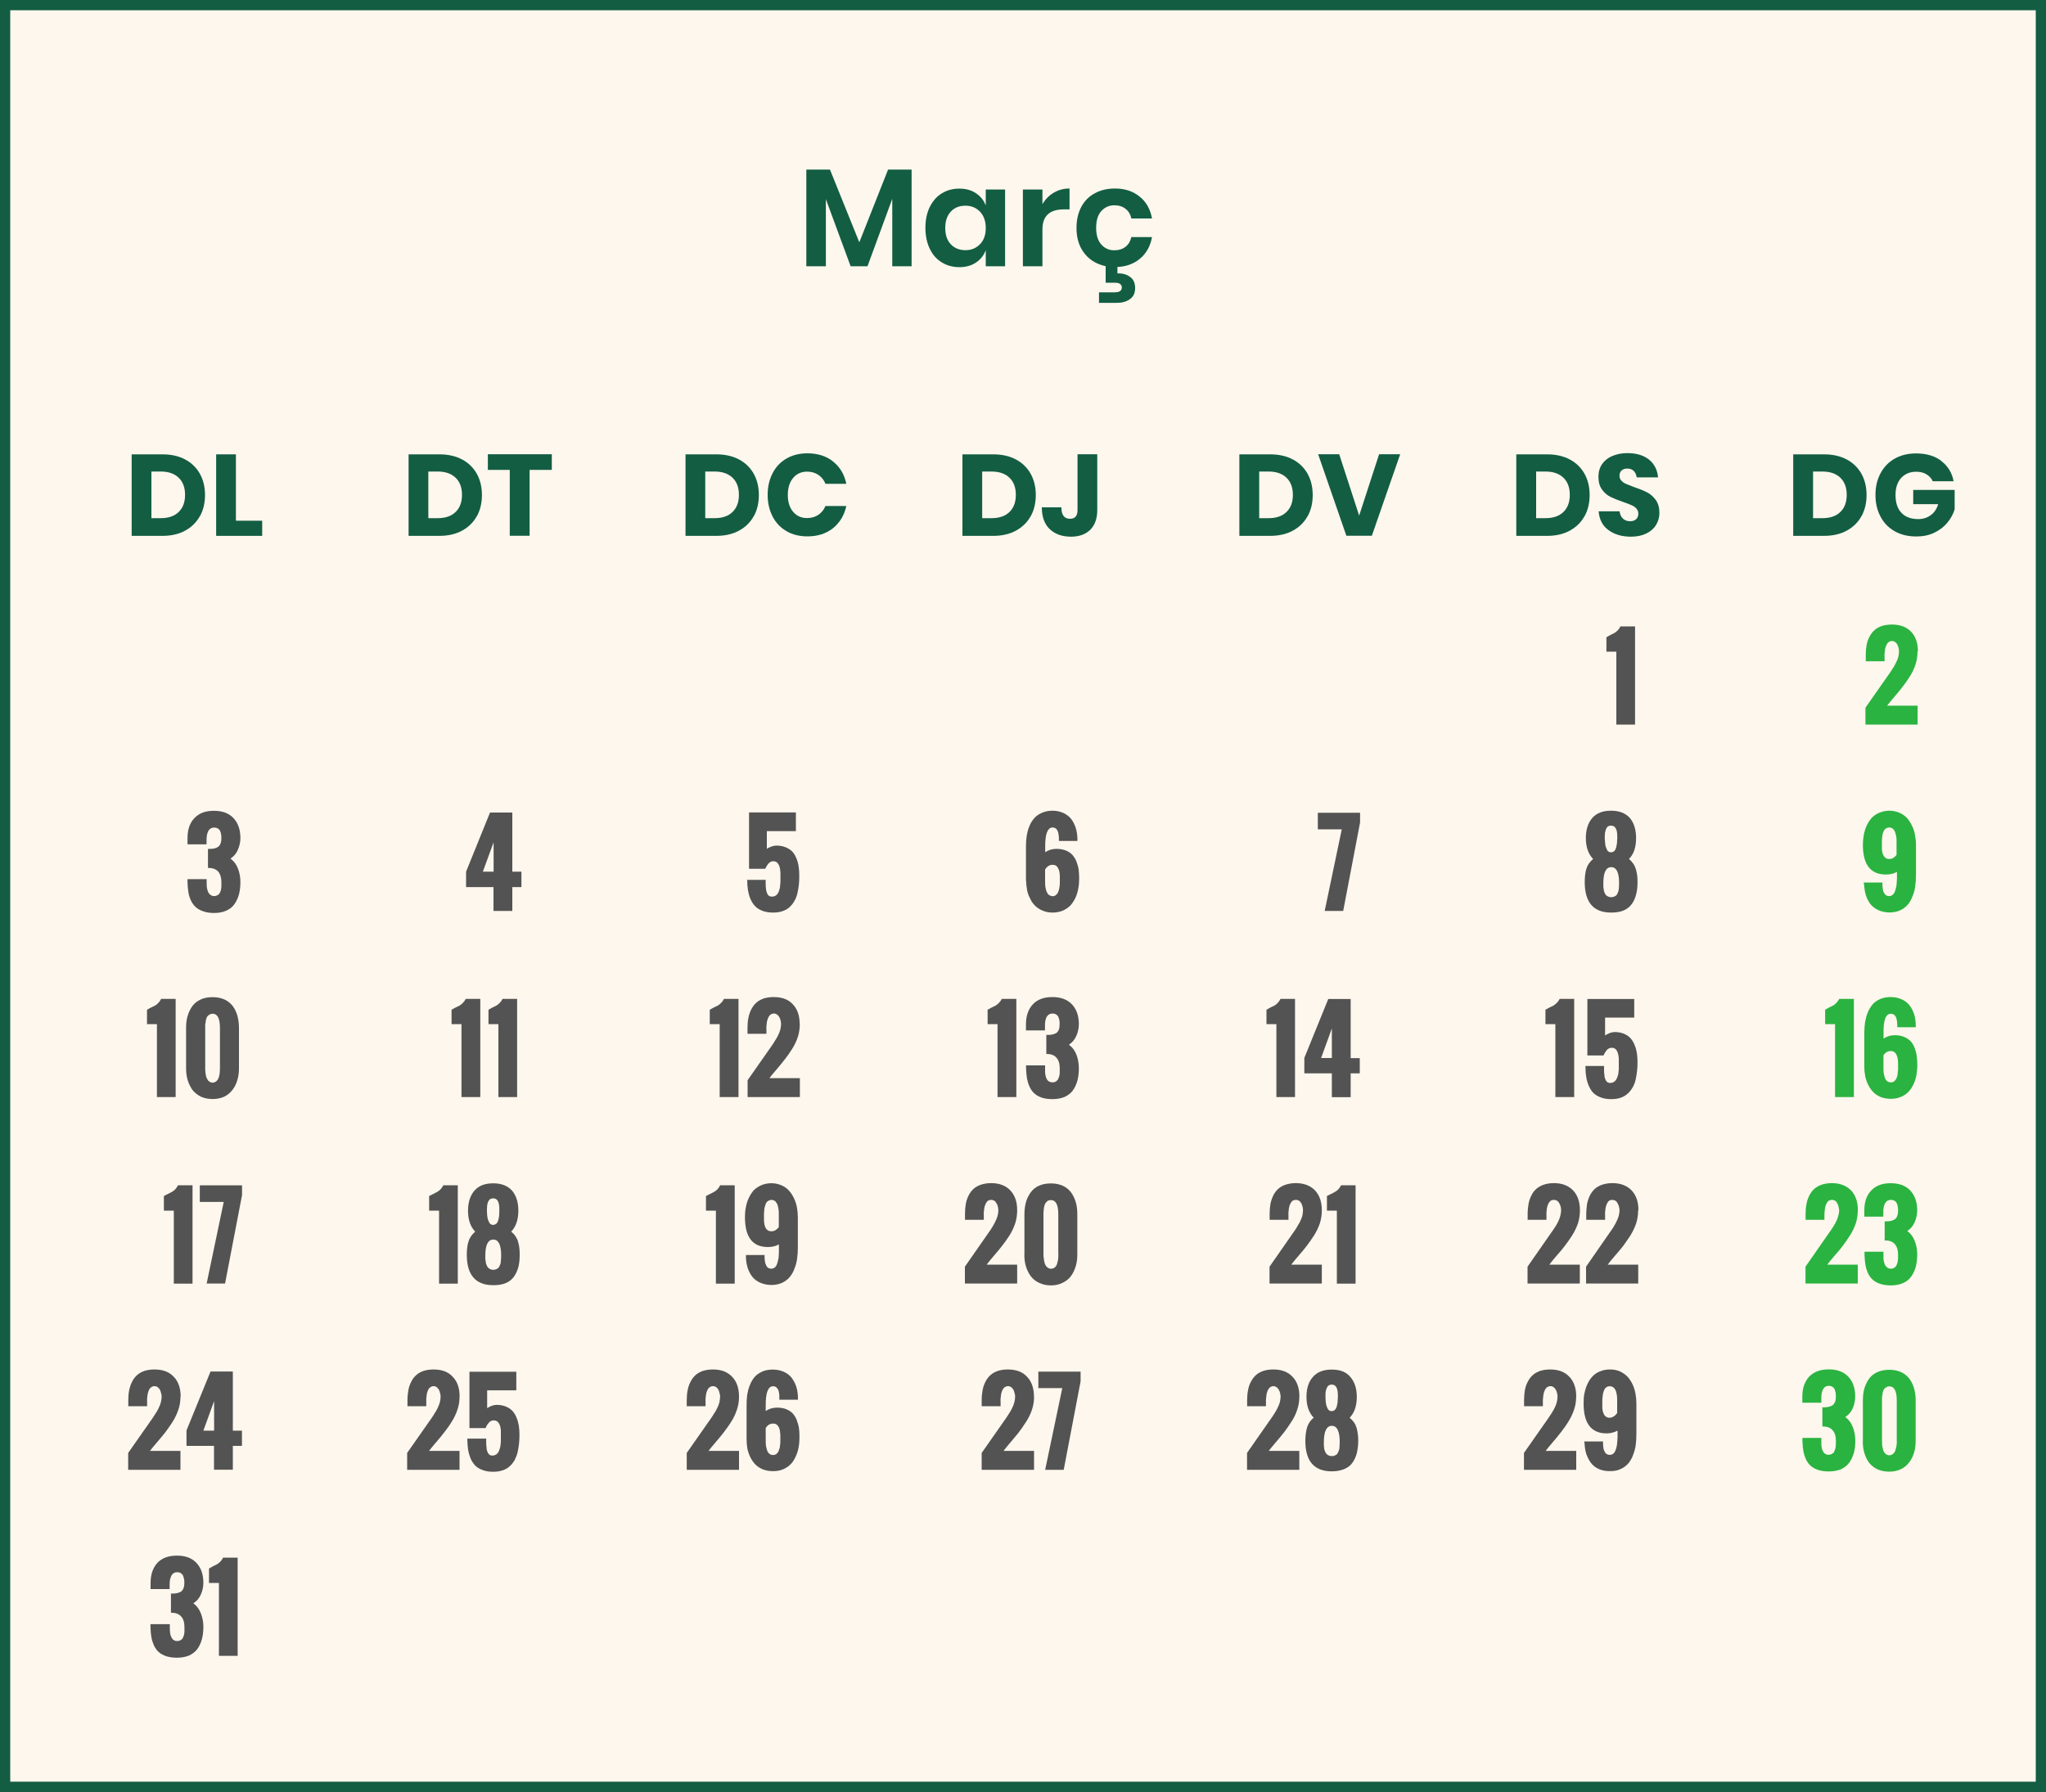<?xml version="1.0" encoding="UTF-8"?> <svg xmlns="http://www.w3.org/2000/svg" id="Capa_1" data-name="Capa 1" viewBox="0 0 200 175.19"><rect x="0" y="0" width="200" height="175.19" fill="#333333" stroke="none"/><defs><style> .cls-1 { fill: #2ab340; } .cls-1, .cls-2, .cls-3, .cls-4 { stroke-width: 0px; } .cls-2 { fill: #fef7ed; } .cls-3 { fill: #135d43; } .cls-4 { fill: #535353; } </style></defs><g><rect class="cls-2" x=".5" y=".5" width="199" height="174.18"></rect><path class="cls-3" d="M199,1v173.19H1V1h198M200,0H0v175.19h200V0h0Z"></path></g><g><path class="cls-4" d="M158,70.84v-7.13h-.97v-1.41c.09-.06.24-.12.39-.22.17-.08.3-.14.39-.19.09-.05.19-.14.31-.25.12-.11.21-.25.28-.4h1.43v9.6h-1.83Z"></path><path class="cls-1" d="M187.44,63.69c0,.43-.06.85-.19,1.26-.14.42-.32.82-.57,1.2-.24.39-.48.71-.71,1.01-.22.29-.49.62-.81.99-.32.37-.55.65-.69.84h2.98v1.85h-5.1v-1.65l2.34-3.34c.14-.2.25-.37.33-.51.1-.12.19-.3.29-.5.1-.19.19-.39.24-.57.05-.2.08-.39.08-.57,0-.11-.01-.22-.04-.33-.03-.12-.06-.23-.11-.34-.06-.09-.13-.19-.22-.25-.1-.08-.2-.11-.33-.11-.1,0-.18.03-.27.08-.08.05-.14.11-.19.19-.05.08-.1.17-.13.28-.04.09-.06.2-.08.33-.01.11-.02.23-.04.34,0,.12-.02.23,0,.34v.42h-1.84v-.61c0-.36.03-.67.08-.96.05-.3.15-.57.28-.82.13-.25.29-.47.48-.64.2-.19.44-.31.73-.42.29-.09.62-.14.98-.14.81,0,1.43.23,1.89.71.45.47.66,1.12.66,1.93Z"></path><path class="cls-4" d="M18.34,85.95h1.86v.37c0,.06,0,.16.01.28,0,.12.02.23.04.3.01.08.04.17.08.26.04.11.08.19.14.23.05.06.11.11.19.16.08.03.17.06.27.06s.19-.02.27-.06c.08-.03.14-.08.19-.12.05-.05.09-.11.13-.2.04-.09.06-.17.08-.23.01-.06.02-.16.04-.28,0-.11,0-.19,0-.25v-.23c0-.45-.11-.79-.32-1.04-.22-.23-.56-.36-.99-.34v-1.86c.21,0,.39-.02.54-.03.16-.03.29-.08.41-.15.13-.08.21-.19.27-.33.06-.16.09-.33.09-.54,0-.16,0-.28-.03-.39-.01-.11-.05-.22-.09-.31-.05-.11-.13-.2-.23-.25-.09-.06-.22-.09-.37-.09-.1,0-.19.02-.27.06-.08.03-.14.09-.19.14-.06.06-.1.14-.14.23-.04.09-.06.19-.08.26-.02.08-.03.17-.04.3-.01.12-.01.22-.01.28v.37h-1.86v-.61c0-.84.22-1.49.68-1.96.45-.48,1.07-.71,1.9-.71s1.45.23,1.91.71c.45.48.68,1.13.68,1.96,0,.39-.09.78-.25,1.15-.16.37-.41.65-.72.85.33.25.58.57.73.98.16.4.24.84.24,1.32,0,.44-.05.84-.14,1.2-.1.36-.24.67-.44.95-.19.28-.47.5-.8.64-.34.16-.74.23-1.2.23-.39,0-.74-.05-1.04-.16-.29-.09-.54-.23-.73-.4-.2-.17-.35-.39-.48-.64-.12-.26-.21-.53-.25-.81-.05-.3-.08-.61-.09-.96v-.33Z"></path><path class="cls-4" d="M45.56,86.73v-1.51l2.34-5.78h2.18v5.78h.89v1.51h-.89v2.33h-1.84v-2.33h-2.68ZM47.2,85.22h1.05v-2.87l-1.05,2.87Z"></path><path class="cls-4" d="M73,86.02h1.85c-.01.17-.01.31,0,.43,0,.12,0,.25.02.39.01.14.03.25.06.34.02.09.06.17.11.26.04.08.1.12.17.17.07.03.15.05.24.05.12,0,.23-.02.31-.06.09-.05.17-.11.23-.19.06-.08.11-.17.15-.28.04-.11.07-.22.1-.34.01-.11.02-.23.03-.36.02-.12.03-.25.02-.36v-.47c0-.11,0-.2,0-.28,0-.08-.01-.17-.03-.3-.01-.12-.04-.22-.07-.31-.03-.09-.06-.17-.12-.25-.06-.09-.12-.15-.2-.2-.08-.03-.18-.06-.29-.06-.17,0-.33.08-.46.23s-.24.33-.32.51h-1.58v-5.51h4.58v1.83h-2.84v1.72c.34-.2.65-.31.94-.31.34,0,.64.06.91.17.26.11.48.25.65.43.16.17.29.4.39.65.11.26.18.53.22.81.04.26.06.56.06.89s-.01.61-.04.89c-.03.26-.08.54-.14.82-.07.3-.17.54-.3.76-.12.22-.28.42-.46.59-.18.17-.42.31-.69.4-.26.09-.58.14-.93.14-.4,0-.75-.06-1.04-.17-.3-.12-.54-.26-.73-.47-.18-.19-.33-.42-.45-.71-.12-.28-.19-.57-.24-.87-.05-.31-.07-.64-.07-1.01Z"></path><path class="cls-4" d="M100.29,86.12v-3.4c0-.34.02-.67.07-.98.05-.31.12-.62.25-.93.12-.31.27-.57.47-.79.18-.23.43-.4.74-.54.31-.14.66-.22,1.06-.22s.74.08,1.06.22c.31.14.57.34.77.59.19.25.34.54.45.89.1.33.16.7.16,1.09v.17h-1.81c0-.12,0-.25,0-.34-.01-.09-.02-.2-.04-.34-.02-.12-.05-.23-.1-.33-.04-.08-.09-.16-.18-.22-.08-.06-.18-.09-.29-.09-.5,0-.74.64-.73,1.88v.54c.33-.22.69-.33,1.11-.33.34,0,.64.06.91.16.26.11.47.25.63.42.16.19.3.39.4.65.09.25.18.51.22.79.03.26.05.57.05.9s-.03.67-.09.98c-.05.31-.15.61-.28.9-.14.28-.3.53-.49.74-.2.2-.45.37-.74.5-.29.12-.63.19-.99.19s-.68-.06-.98-.19c-.29-.11-.53-.28-.74-.48-.19-.19-.36-.42-.48-.7-.15-.26-.24-.54-.3-.82-.05-.3-.09-.59-.09-.9ZM102.16,84.99v1.24c0,.11,0,.22.01.33.01.11.03.22.06.36.02.12.07.25.12.34.04.09.11.19.21.25.09.06.2.11.32.11.07,0,.14-.02.2-.03.06-.02.11-.06.16-.11.05-.05.09-.08.12-.12.04-.05.07-.11.09-.19.03-.08.05-.14.07-.2.01-.05.03-.12.04-.22.01-.09.02-.17.03-.22,0-.03.01-.11.01-.22v-.65c-.01-.06-.01-.17-.02-.29-.02-.12-.04-.23-.07-.31-.03-.09-.07-.17-.13-.26-.04-.08-.11-.14-.19-.19-.09-.03-.19-.06-.31-.06-.29,0-.53.16-.72.45Z"></path><path class="cls-4" d="M129.49,89.06l1.67-7.98h-2.34v-1.62h4.13v.95l-1.65,8.65h-1.81Z"></path><path class="cls-4" d="M155.73,83.98c-.47-.48-.71-1.16-.71-2.05,0-.82.21-1.48.63-1.96.42-.48,1.03-.71,1.84-.71s1.42.25,1.83.71c.4.48.61,1.13.61,1.96,0,.89-.22,1.58-.7,2.05.18.14.31.3.43.47.12.17.2.36.26.56.05.2.09.39.12.59.02.19.03.4.03.64,0,.47-.04.87-.14,1.21-.09.36-.22.67-.43.95-.2.26-.46.48-.8.62-.34.14-.74.2-1.21.2-1.72,0-2.58-.99-2.58-2.98,0-.5.05-.95.16-1.3.11-.37.33-.68.65-.95ZM157.21,87.66c.09.03.18.06.29.06s.2-.03.28-.06c.09-.03.16-.08.21-.12.05-.05.09-.11.13-.2.04-.09.07-.17.09-.23.01-.06.03-.16.04-.26,0-.11.01-.2.01-.25.01-.06.01-.14.01-.25,0-1.06-.26-1.57-.77-1.57s-.77.51-.77,1.57v.25c0,.06,0,.14.02.25.01.11.03.2.04.26.03.08.05.16.09.23.04.09.08.16.14.2.05.05.12.09.2.12ZM157.49,83.33c.08,0,.16-.03.22-.06.07-.05.12-.09.16-.16.05-.06.09-.14.11-.25.03-.11.05-.2.06-.28.02-.08.03-.17.03-.3,0-.12.02-.22.02-.28v-.25c0-.68-.2-1.03-.6-1.03-.13,0-.24.03-.33.09-.08.08-.15.17-.18.28-.04.12-.07.23-.09.33-.01.11-.02.22-.02.33v.3c.01.08.02.19.03.33.01.14.03.26.05.36.04.09.06.19.11.28.04.11.1.19.16.23.07.05.16.08.26.08Z"></path><path class="cls-1" d="M182.19,86.45v-.17h1.82v.28c0,.08.01.17.03.29,0,.11.03.2.05.28.04.08.07.17.13.25.05.08.1.12.18.17.08.03.17.06.28.06s.19-.03.28-.09c.08-.05.15-.12.19-.2.05-.08.1-.19.13-.31.04-.14.07-.26.09-.36.02-.11.03-.25.04-.4.01-.16.02-.28.02-.36v-.65c-.33.19-.68.26-1.08.26-1.5,0-2.25-.96-2.25-2.92,0-.33.03-.65.09-.96.06-.31.15-.62.28-.9.14-.3.3-.54.49-.76.2-.2.44-.37.74-.5.3-.12.63-.2,1-.2s.67.08.97.2c.29.12.53.3.74.51.19.22.35.47.49.76.14.28.24.57.29.89.06.31.1.64.1.96v3c0,.36-.03.72-.07,1.04-.04.33-.12.65-.25.96-.12.33-.27.61-.46.84-.19.23-.44.42-.74.57-.31.14-.67.22-1.06.22s-.77-.08-1.08-.22c-.32-.14-.57-.33-.77-.57-.2-.25-.35-.54-.46-.87-.11-.34-.16-.7-.18-1.1ZM185.39,83.55v-1.27c0-.14,0-.28-.02-.42-.02-.14-.05-.28-.1-.43-.04-.16-.12-.28-.22-.39-.11-.09-.23-.14-.38-.14-.1,0-.19.03-.28.08-.08.03-.14.09-.18.15-.05.06-.09.14-.13.25-.04.11-.06.2-.07.28-.01.09-.03.19-.04.33,0,.12-.01.22-.01.28v.5s0,.14,0,.26c.01.12.02.22.04.28.01.08.04.16.08.25.04.09.08.17.14.23.05.05.1.09.18.14.08.03.17.05.28.05.14,0,.28-.03.4-.11.13-.09.24-.19.32-.31Z"></path><g><path class="cls-4" d="M15.34,107.26v-7.13h-.97v-1.41c.09-.06.23-.12.4-.22.17-.08.3-.14.39-.19.1-.05.2-.14.31-.25.11-.11.21-.25.28-.4h1.42v9.6h-1.84Z"></path><path class="cls-4" d="M18.19,104.45v-3.96c0-.42.04-.81.15-1.16.1-.36.26-.68.46-.96.2-.28.48-.5.81-.65.33-.16.73-.23,1.18-.23s.83.08,1.16.23c.34.16.61.39.81.65.2.28.36.61.45.96.1.36.15.75.15,1.16v3.96c0,.4-.05.79-.16,1.15-.1.36-.26.67-.47.95-.21.28-.48.5-.81.67-.34.15-.72.23-1.13.23-.44,0-.82-.08-1.15-.23-.33-.16-.61-.39-.82-.65-.2-.28-.36-.6-.47-.96-.11-.36-.16-.75-.16-1.15ZM21.5,104.45v-3.96c0-.92-.24-1.38-.72-1.38-.14,0-.24.05-.34.11-.1.06-.17.14-.22.23-.04.09-.09.22-.1.36-.03.14-.04.26-.06.36,0,.09,0,.2,0,.33v3.96c0,.11,0,.22.02.33,0,.09.02.22.05.36.02.13.06.25.12.34.05.09.11.19.21.25.09.06.19.11.32.11.15,0,.26-.06.38-.15.1-.09.18-.22.23-.37.04-.15.07-.29.09-.43.01-.14.02-.28.02-.42Z"></path></g><g><path class="cls-4" d="M45.11,107.26v-7.13h-.97v-1.41c.09-.06.23-.12.4-.22.17-.08.29-.14.39-.19.09-.05.19-.14.31-.25.11-.11.21-.25.29-.4h1.42v9.6h-1.83Z"></path><path class="cls-4" d="M48.72,107.26v-7.13h-.97v-1.41c.09-.06.23-.12.39-.22.17-.08.3-.14.39-.19.09-.05.19-.14.31-.25.11-.11.21-.25.29-.4h1.42v9.6h-1.83Z"></path></g><g><path class="cls-4" d="M70.35,107.26v-7.13h-.97v-1.41c.09-.06.23-.12.4-.22.17-.08.29-.14.39-.19.1-.05.19-.14.31-.25.12-.11.21-.25.29-.4h1.42v9.6h-1.84Z"></path><path class="cls-4" d="M78.18,100.12c0,.44-.06.85-.19,1.26-.14.42-.33.82-.57,1.19-.24.39-.48.72-.71,1.01-.23.3-.5.62-.81.99-.32.37-.55.65-.69.84h2.98v1.85h-5.11v-1.65l2.34-3.34c.14-.2.25-.37.33-.51.09-.12.18-.3.29-.5.1-.19.18-.39.23-.57.05-.2.08-.39.08-.57,0-.11-.02-.22-.04-.33-.03-.12-.06-.23-.13-.34-.05-.09-.12-.19-.21-.25-.1-.08-.2-.11-.33-.11-.1,0-.19.03-.28.08-.08.05-.14.11-.19.19-.05.08-.09.17-.13.28-.04.09-.06.2-.08.33-.01.11-.03.23-.04.34,0,.12-.02.23,0,.34v.42h-1.85v-.61c0-.36.03-.67.09-.96.06-.29.15-.57.28-.82.13-.25.29-.47.48-.64.2-.19.44-.31.73-.42.29-.09.62-.14.98-.14.81,0,1.44.23,1.87.71.45.47.67,1.12.67,1.93Z"></path></g><g><path class="cls-4" d="M97.51,107.26v-7.13h-.97v-1.41c.1-.06.24-.12.4-.22.17-.08.3-.14.39-.19.09-.05.19-.14.31-.25.11-.11.21-.25.29-.4h1.42v9.6h-1.84Z"></path><path class="cls-4" d="M100.3,104.16h1.86v.37c0,.08,0,.17,0,.3,0,.12.03.22.04.29,0,.08.04.17.07.27.04.09.08.17.14.23.04.05.1.11.2.14.08.05.15.06.26.06s.19-.01.28-.05c.08-.05.14-.08.18-.13.06-.05.1-.12.14-.22.03-.09.06-.17.08-.23.01-.06.03-.15.04-.26,0-.11,0-.2,0-.25v-.25c0-.44-.11-.79-.33-1.03-.21-.25-.55-.36-.98-.36v-1.86c.21,0,.39,0,.55-.03.15-.03.28-.08.4-.14.13-.08.21-.19.27-.34.06-.14.08-.33.08-.54,0-.14,0-.26-.02-.37-.02-.11-.06-.22-.1-.33-.04-.11-.13-.19-.22-.25-.1-.06-.23-.09-.38-.09-.1,0-.18.03-.26.06-.09.05-.16.09-.2.16-.06.05-.1.12-.14.22-.04.11-.06.19-.07.26-.01.08-.04.19-.04.31,0,.12,0,.22,0,.28v.36h-1.86v-.6c0-.82.23-1.48.68-1.96.45-.47,1.08-.7,1.9-.7s1.45.23,1.91.71c.45.47.68,1.12.68,1.94,0,.4-.09.79-.25,1.15-.16.37-.41.65-.72.86.34.25.58.57.74.99.15.41.23.84.23,1.31s-.05.85-.14,1.2c-.1.36-.24.68-.44.96-.19.27-.47.48-.8.64-.34.14-.74.22-1.2.22-.39,0-.74-.05-1.03-.14-.3-.11-.54-.23-.73-.41-.2-.17-.35-.39-.47-.65-.12-.25-.2-.53-.26-.81-.04-.28-.08-.61-.09-.96v-.33Z"></path></g><g><path class="cls-4" d="M124.77,107.26v-7.13h-.97v-1.41c.09-.06.23-.12.39-.22.17-.08.3-.14.39-.19.1-.05.2-.14.31-.25.11-.11.21-.25.28-.4h1.42v9.6h-1.83Z"></path><path class="cls-4" d="M127.5,104.94v-1.51l2.34-5.76h2.19v5.78h.89v1.49h-.89v2.33h-1.84v-2.33h-2.69ZM129.14,103.44h1.05v-2.89l-1.05,2.89Z"></path></g><g><path class="cls-4" d="M152.04,107.26v-7.13h-.97v-1.41c.09-.06.24-.12.4-.22.17-.08.3-.14.39-.19.09-.05.19-.14.31-.25.12-.11.21-.25.29-.4h1.42v9.6h-1.84Z"></path><path class="cls-4" d="M154.95,104.22h1.85c0,.17,0,.33,0,.44,0,.12,0,.25.03.4,0,.14.02.25.05.34.03.08.06.17.11.25.04.08.1.14.17.17.07.05.15.06.24.06.11,0,.23-.03.31-.08.09-.03.17-.11.23-.19.06-.08.11-.17.15-.28.04-.09.07-.22.1-.32.01-.13.03-.25.04-.37.01-.11.03-.23.01-.34v-.47c0-.11,0-.2,0-.28,0-.08,0-.19-.03-.31-.01-.11-.04-.22-.07-.29-.03-.09-.06-.19-.12-.27-.05-.08-.11-.14-.2-.18-.08-.05-.18-.06-.29-.06-.17,0-.33.08-.46.22-.13.16-.24.33-.32.53h-1.58v-5.52h4.58v1.82h-2.85v1.74c.35-.22.66-.33.94-.33.34,0,.64.06.91.17.26.11.48.26.64.44.16.19.3.4.4.67.11.26.18.53.22.79.04.28.06.58.06.89s-.01.62-.05.88c-.03.28-.08.56-.14.84-.06.28-.17.53-.29.74-.13.22-.28.42-.47.59-.18.17-.41.31-.68.41-.27.09-.58.14-.93.14-.39,0-.75-.05-1.04-.17-.3-.11-.55-.27-.73-.45-.19-.2-.33-.44-.45-.72-.12-.28-.2-.57-.24-.88-.05-.29-.07-.64-.07-1.01Z"></path></g><g><path class="cls-1" d="M179.38,107.26v-7.13h-.97v-1.41c.09-.06.23-.12.39-.22.18-.08.3-.14.39-.19.09-.05.2-.14.31-.25.11-.11.21-.25.29-.4h1.43v9.6h-1.84Z"></path><path class="cls-1" d="M182.24,104.33v-3.4c0-.34.03-.67.07-.98.05-.3.13-.61.25-.92.12-.31.28-.57.47-.81.18-.22.44-.4.74-.54.31-.14.67-.2,1.06-.2s.74.08,1.06.22c.31.14.57.33.77.59.19.25.34.54.45.87.1.34.16.7.16,1.1v.17h-1.81c0-.14,0-.25,0-.34-.01-.09-.02-.2-.04-.34-.03-.14-.06-.25-.1-.33-.04-.09-.1-.16-.18-.22-.09-.06-.18-.09-.3-.09-.5,0-.74.62-.72,1.88v.55c.33-.22.68-.33,1.09-.33.35,0,.65.05.91.16.26.11.47.25.64.42.16.17.29.39.39.64.1.26.18.53.21.79.04.28.06.58.06.92s-.04.67-.09.98c-.05.31-.15.6-.28.88-.13.29-.3.54-.49.74-.19.2-.44.37-.74.5-.3.13-.63.19-.99.19s-.68-.06-.98-.17c-.29-.13-.53-.28-.73-.48-.19-.2-.36-.43-.49-.7-.14-.26-.23-.54-.3-.84-.05-.28-.09-.59-.09-.9ZM184.11,103.21v1.24c0,.11,0,.22.01.31.01.11.03.23.06.36.02.14.07.25.11.36.05.09.11.17.21.25.1.06.2.09.32.09.07,0,.14,0,.2-.03.06-.01.11-.05.17-.09.04-.05.08-.09.11-.14.04-.03.07-.09.1-.18.01-.08.04-.14.07-.19,0-.05.03-.13.03-.22,0-.11.01-.17.02-.22.01-.05.02-.12.02-.22v-.65c0-.08-.02-.17-.03-.31-.01-.13-.04-.22-.07-.31-.03-.08-.07-.17-.12-.25-.05-.08-.13-.14-.21-.19-.09-.05-.18-.06-.3-.06-.29,0-.53.14-.72.45Z"></path></g><g><path class="cls-4" d="M16.99,125.49v-7.13h-.97v-1.43c.09-.05.22-.12.39-.2.17-.08.29-.14.39-.2.1-.05.19-.13.31-.23.11-.12.21-.26.29-.42h1.42v9.62h-1.83Z"></path><path class="cls-4" d="M20.2,125.49l1.67-7.98h-2.34v-1.62h4.13v.95l-1.66,8.65h-1.81Z"></path></g><g><path class="cls-4" d="M42.92,125.49v-7.13h-.97v-1.43c.1-.05.24-.12.4-.2.17-.08.29-.14.39-.2.09-.05.19-.13.3-.23.12-.12.22-.26.29-.42h1.42v9.62h-1.84Z"></path><path class="cls-4" d="M46.45,120.41c-.47-.48-.7-1.17-.7-2.05,0-.82.21-1.47.63-1.96.42-.48,1.03-.71,1.84-.71s1.41.25,1.83.71c.41.48.62,1.14.62,1.96,0,.88-.24,1.58-.7,2.05.17.14.31.29.43.47.11.17.21.36.25.56.06.2.1.39.12.59.02.19.03.4.03.64,0,.47-.04.87-.13,1.21-.1.36-.24.67-.44.95-.19.26-.46.48-.8.62-.34.14-.75.2-1.21.2-1.72,0-2.59-.99-2.59-2.98,0-.5.05-.95.17-1.3.11-.37.33-.68.65-.95ZM47.93,124.09c.09.03.18.06.29.06.1,0,.2-.03.28-.06.09-.03.15-.08.21-.13.04-.04.09-.11.13-.2.04-.09.07-.17.09-.23.01-.06.03-.16.03-.27.01-.11.02-.2.02-.25.01-.06.01-.14.01-.25,0-1.06-.26-1.57-.77-1.57s-.78.51-.78,1.57v.25c0,.06,0,.14.03.25,0,.11.03.2.04.27.03.08.05.15.09.23.04.09.09.15.14.2.05.05.12.09.2.13ZM48.22,119.75c.08,0,.16-.03.22-.06.07-.05.13-.09.16-.15.05-.06.08-.14.11-.25.03-.11.04-.2.06-.28.01-.08.03-.17.03-.3,0-.12.01-.22.01-.28v-.25c0-.68-.2-1.02-.59-1.02-.13,0-.24.03-.33.09-.09.08-.15.17-.19.28-.04.12-.07.23-.08.33-.01.11-.02.22-.02.32v.3c0,.08.02.19.02.33.02.14.03.27.06.36.03.09.06.19.11.28.04.11.1.19.17.23.07.05.15.08.26.08Z"></path></g><g><path class="cls-4" d="M69.98,125.49v-7.13h-.97v-1.43c.09-.05.23-.12.4-.2.17-.08.29-.14.39-.2.09-.05.19-.13.31-.23.11-.12.21-.26.29-.42h1.42v9.62h-1.84Z"></path><path class="cls-4" d="M72.92,122.87v-.17h1.82v.28c.01.08.02.17.03.3,0,.11.03.2.06.28.03.08.07.17.11.25.05.08.11.12.19.17.08.03.17.06.28.06.09,0,.19-.03.27-.09.08-.04.15-.12.2-.2.04-.08.09-.19.12-.31.04-.14.06-.26.09-.36.02-.11.03-.25.04-.41,0-.15.01-.28.01-.36v-.65c-.32.18-.67.26-1.07.26-1.5,0-2.25-.96-2.25-2.92,0-.33.02-.65.09-.96.05-.31.14-.62.28-.9.13-.29.29-.54.48-.76.2-.2.44-.37.74-.5.3-.13.63-.2,1-.2s.67.08.97.2c.29.12.53.29.73.51.2.22.36.46.5.76.14.28.23.57.29.89.06.31.09.64.09.96v3c0,.36-.02.72-.07,1.04-.04.33-.12.65-.25.96-.11.33-.27.6-.46.84-.19.23-.44.42-.74.57-.31.14-.67.22-1.06.22s-.77-.08-1.09-.22c-.31-.14-.57-.32-.77-.57-.2-.25-.35-.55-.46-.87-.11-.34-.16-.7-.18-1.1ZM76.13,119.97v-1.27c0-.14,0-.28-.02-.42-.02-.14-.05-.28-.09-.44-.05-.15-.13-.28-.23-.39-.11-.09-.23-.14-.38-.14-.1,0-.19.03-.28.08-.08.03-.14.09-.19.15s-.09.14-.12.25c-.04.11-.06.2-.08.28-.02.09-.03.19-.04.32,0,.13-.02.22-.02.28v.5s0,.14.01.26c.01.13.02.22.04.28.01.08.04.16.07.25.04.09.08.17.14.23.05.05.11.09.19.14.08.03.17.05.28.05.14,0,.27-.03.4-.11.14-.09.24-.18.32-.31Z"></path></g><g><path class="cls-4" d="M99.43,118.34c0,.42-.06.84-.19,1.26-.14.4-.32.81-.57,1.2-.24.37-.48.71-.72,1.01-.22.29-.5.62-.81.98-.32.37-.55.65-.69.85h2.98v1.85h-5.11v-1.65l2.34-3.36c.14-.19.25-.36.33-.5.09-.14.18-.31.28-.5.1-.2.18-.39.24-.59.05-.19.08-.37.08-.56,0-.11-.01-.22-.04-.34-.03-.11-.06-.22-.13-.32-.05-.11-.12-.2-.21-.27-.11-.06-.2-.09-.33-.09-.1,0-.18.02-.27.06-.08.05-.14.11-.19.2-.05.08-.1.17-.13.26-.04.11-.06.22-.08.33-.01.12-.03.23-.04.36,0,.11-.02.23,0,.32v.42h-1.84v-.6c0-.34.03-.67.08-.97.05-.29.15-.56.28-.82.12-.25.29-.47.48-.64.19-.17.43-.31.73-.41.29-.09.62-.15.98-.15.82,0,1.44.25,1.88.71.45.48.67,1.12.67,1.94Z"></path><path class="cls-4" d="M100.14,122.66v-3.95c0-.43.05-.82.15-1.18.1-.36.26-.67.46-.95.2-.28.47-.5.8-.65.34-.16.73-.23,1.18-.23s.83.08,1.16.23c.33.15.6.37.81.65.2.28.35.59.46.95.1.36.15.74.15,1.18v3.95c0,.42-.05.79-.16,1.15-.11.36-.26.68-.47.96-.21.28-.49.5-.82.65-.33.17-.71.25-1.13.25s-.81-.08-1.15-.25c-.34-.15-.61-.37-.82-.65s-.36-.59-.47-.95c-.11-.36-.16-.74-.16-1.16ZM103.45,122.66v-3.95c0-.92-.24-1.38-.72-1.38-.13,0-.24.03-.34.09-.09.08-.16.16-.22.25-.04.09-.08.2-.11.34-.03.14-.04.27-.04.36-.02.09-.02.22-.02.34v3.95c0,.11,0,.22.03.32,0,.11.03.23.05.36.03.14.06.25.13.36.04.09.11.17.21.23.09.08.19.11.32.11.15,0,.28-.05.38-.14.1-.09.18-.22.22-.37.04-.16.07-.31.1-.44.01-.14.02-.28.02-.43Z"></path></g><g><path class="cls-4" d="M129.21,118.34c0,.42-.06.84-.19,1.26-.14.4-.33.81-.58,1.2-.24.37-.48.71-.71,1.01-.22.29-.49.62-.81.98-.32.37-.55.65-.69.85h2.98v1.85h-5.11v-1.65l2.34-3.36c.14-.19.25-.36.33-.5.09-.14.18-.31.29-.5.1-.2.18-.39.24-.59.04-.19.07-.37.07-.56,0-.11-.01-.22-.04-.34-.03-.11-.06-.22-.11-.32-.06-.11-.13-.2-.22-.27-.11-.06-.2-.09-.33-.09-.1,0-.19.02-.28.06-.08.05-.14.11-.19.2-.05.08-.09.17-.13.26-.04.11-.06.22-.08.33-.01.12-.03.23-.04.36,0,.11-.01.23,0,.32v.42h-1.84v-.6c0-.34.03-.67.08-.97.06-.29.15-.56.28-.82.12-.25.29-.47.48-.64.19-.17.43-.31.73-.41.29-.09.62-.15.98-.15.81,0,1.44.25,1.88.71.45.48.67,1.12.67,1.94Z"></path><path class="cls-4" d="M130.68,125.49v-7.13h-.97v-1.43c.09-.05.23-.12.4-.2.17-.08.29-.14.38-.2.1-.05.2-.13.31-.23.12-.12.21-.26.29-.42h1.42v9.62h-1.84Z"></path></g><g><path class="cls-4" d="M154.44,118.34c0,.42-.06.84-.19,1.26-.14.4-.33.81-.58,1.2-.24.37-.48.71-.71,1.01-.22.29-.49.62-.82.98-.31.37-.55.65-.69.85h2.98v1.85h-5.11v-1.65l2.34-3.36c.14-.19.25-.36.34-.5.1-.14.19-.31.29-.5.1-.2.18-.39.23-.59.04-.19.08-.37.08-.56,0-.11-.01-.22-.04-.34-.03-.11-.06-.22-.12-.32-.05-.11-.13-.2-.22-.27-.1-.06-.2-.09-.33-.09-.1,0-.18.02-.27.06-.08.05-.14.11-.2.2-.05.08-.1.17-.13.26-.04.11-.06.22-.08.33-.02.12-.03.23-.04.36,0,.11-.01.23,0,.32v.42h-1.84v-.6c0-.34.04-.67.09-.97.05-.29.15-.56.28-.82.12-.25.28-.47.48-.64.2-.17.44-.31.73-.41.29-.09.62-.15.98-.15.81,0,1.43.25,1.88.71.45.48.67,1.12.67,1.94Z"></path><path class="cls-4" d="M160.13,118.34c0,.42-.06.84-.19,1.26-.14.4-.33.81-.57,1.2-.24.37-.49.71-.7,1.01-.23.29-.5.62-.82.98-.32.37-.55.65-.69.85h2.98v1.85h-5.1v-1.65l2.33-3.36c.14-.19.25-.36.34-.5.09-.14.18-.31.28-.5.1-.2.18-.39.24-.59.04-.19.08-.37.08-.56,0-.11-.01-.22-.05-.34-.03-.11-.06-.22-.12-.32-.05-.11-.12-.2-.22-.27-.09-.06-.2-.09-.32-.09-.1,0-.18.02-.27.06-.08.05-.14.11-.19.2-.04.08-.09.17-.12.26-.05.11-.06.22-.08.33-.01.12-.03.23-.04.36,0,.11-.01.23,0,.32v.42h-1.84v-.6c0-.34.04-.67.08-.97.06-.29.15-.56.28-.82.13-.25.29-.47.48-.64.19-.17.43-.31.73-.41.29-.09.61-.15.98-.15.81,0,1.44.25,1.88.71.45.48.67,1.12.67,1.94Z"></path></g><g><path class="cls-1" d="M181.6,118.34c0,.42-.06.84-.19,1.26-.14.4-.33.81-.58,1.2-.24.37-.48.71-.7,1.01-.22.29-.49.62-.82.98-.31.37-.55.65-.69.85h2.98v1.85h-5.11v-1.65l2.34-3.36c.14-.19.25-.36.34-.5.09-.14.19-.31.29-.5.1-.2.18-.39.23-.59.05-.19.09-.37.09-.56,0-.11-.03-.22-.06-.34-.01-.11-.06-.22-.11-.32-.05-.11-.12-.2-.21-.27-.1-.06-.2-.09-.33-.09-.1,0-.19.02-.27.06-.08.05-.14.11-.2.2-.05.08-.09.17-.13.26-.04.11-.06.22-.08.33-.02.12-.02.23-.04.36-.01.11-.01.23-.01.32v.42h-1.84v-.6c0-.34.03-.67.09-.97.05-.29.15-.56.28-.82.13-.25.29-.47.48-.64.2-.17.44-.31.73-.41.29-.09.62-.15.98-.15.8,0,1.43.25,1.88.71.45.48.67,1.12.67,1.94Z"></path><path class="cls-1" d="M182.25,122.38h1.86v.37c0,.06,0,.15,0,.28,0,.12.03.23.04.29.02.08.04.17.08.27.05.11.09.19.14.23.04.06.11.11.2.16.08.03.16.06.26.06.1,0,.19-.02.27-.06.08-.03.14-.08.18-.13.06-.05.1-.11.13-.2.03-.09.06-.17.08-.23.02-.06.03-.16.04-.28.01-.11.01-.19.01-.25v-.23c0-.45-.11-.79-.33-1.04-.21-.23-.54-.36-.98-.34v-1.87c.21,0,.4-.01.55-.03.15-.03.28-.08.4-.15.13-.08.21-.18.27-.33.06-.16.09-.33.09-.55,0-.15-.01-.28-.03-.39-.01-.11-.05-.22-.1-.31-.04-.11-.12-.2-.22-.25-.09-.06-.21-.09-.37-.09-.11,0-.19.02-.26.06-.09.03-.15.09-.2.14-.05.06-.09.14-.14.23-.03.09-.06.19-.08.26-.01.08-.03.17-.04.3,0,.12,0,.22,0,.28v.37h-1.86v-.6c0-.84.22-1.49.68-1.96.45-.48,1.08-.71,1.9-.71s1.45.23,1.91.71c.45.48.68,1.14.68,1.96,0,.39-.09.78-.25,1.15-.16.37-.41.65-.72.85.34.25.58.58.73.98.16.41.24.84.24,1.32,0,.43-.05.84-.14,1.2-.1.36-.24.67-.44.95-.2.28-.47.5-.8.64-.34.16-.74.23-1.2.23-.39,0-.74-.05-1.03-.15-.3-.09-.54-.23-.73-.4-.2-.17-.35-.39-.47-.64-.12-.27-.2-.53-.25-.81-.05-.3-.08-.6-.09-.96v-.33Z"></path></g><g><path class="cls-4" d="M17.64,136.55c0,.43-.06.85-.2,1.26-.14.42-.33.82-.57,1.2-.24.39-.49.71-.7,1.01-.23.29-.5.62-.82.99-.32.37-.55.65-.69.84h2.98v1.85h-5.11v-1.65l2.34-3.34c.14-.2.25-.37.33-.51.1-.13.19-.3.29-.5.1-.19.18-.39.23-.58.05-.2.08-.39.08-.57,0-.11-.01-.22-.05-.33-.03-.12-.06-.23-.11-.34-.06-.09-.13-.19-.22-.25-.1-.08-.2-.11-.33-.11-.1,0-.18.03-.27.08-.08.05-.14.11-.2.18-.04.08-.09.17-.12.28-.04.09-.06.2-.08.32-.01.11-.03.23-.04.34,0,.13-.01.23,0,.34v.42h-1.84v-.61c0-.36.03-.67.09-.96.06-.29.15-.57.28-.82.12-.25.29-.47.48-.64.2-.19.43-.31.73-.42.29-.09.62-.14.98-.14.81,0,1.44.23,1.89.72.45.46.67,1.12.67,1.93Z"></path><path class="cls-4" d="M18.23,141.36v-1.51l2.35-5.76h2.18v5.78h.89v1.49h-.89v2.33h-1.84v-2.33h-2.69ZM19.88,139.87h1.05v-2.89l-1.05,2.89Z"></path></g><g><path class="cls-4" d="M44.92,136.55c0,.43-.06.85-.2,1.26-.14.42-.33.82-.57,1.2-.24.39-.48.71-.71,1.01-.22.29-.49.62-.81.99s-.55.65-.69.84h2.98v1.85h-5.12v-1.65l2.34-3.34c.14-.2.25-.37.33-.51.09-.13.19-.3.29-.5.09-.19.18-.39.23-.58.05-.2.08-.39.08-.57,0-.11-.01-.22-.05-.33-.02-.12-.06-.23-.11-.34-.06-.09-.13-.19-.21-.25-.1-.08-.2-.11-.33-.11-.09,0-.18.03-.26.08-.09.05-.14.11-.2.18-.04.08-.1.17-.12.28-.05.09-.06.2-.08.32-.01.11-.02.23-.04.34,0,.13-.01.23,0,.34v.42h-1.84v-.61c0-.36.04-.67.09-.96.05-.29.15-.57.28-.82.12-.25.28-.47.48-.64.19-.19.43-.31.72-.42.29-.09.62-.14.98-.14.81,0,1.44.23,1.88.72.45.46.67,1.12.67,1.93Z"></path><path class="cls-4" d="M45.68,140.65h1.85c-.01.17-.01.32,0,.43,0,.13,0,.25.03.41,0,.14.02.25.05.34.02.08.06.17.11.25.04.08.1.14.17.17.07.05.15.06.24.06.11,0,.23-.03.31-.08.1-.03.17-.11.23-.19.06-.08.11-.17.14-.28.04-.09.07-.22.1-.33.02-.12.03-.25.04-.37.01-.11.02-.23.01-.34v-.46c0-.11,0-.2,0-.28,0-.08,0-.19-.02-.31-.02-.11-.04-.22-.07-.3-.03-.09-.07-.19-.13-.26-.05-.08-.12-.14-.2-.18-.09-.05-.18-.06-.3-.06-.17,0-.33.08-.45.22-.14.15-.25.33-.32.53h-1.58v-5.51h4.58v1.82h-2.85v1.74c.35-.22.65-.32.93-.32.34,0,.65.06.91.17.27.11.48.26.64.43.17.19.3.41.4.67.11.27.18.53.22.79.04.28.06.57.06.88,0,.33-.02.62-.05.89-.03.28-.08.56-.14.83-.07.28-.18.53-.29.75-.13.22-.28.42-.47.59-.18.17-.41.31-.69.4-.27.09-.58.14-.93.14-.4,0-.74-.05-1.04-.17-.31-.11-.55-.26-.73-.45-.18-.2-.34-.43-.45-.71-.11-.28-.19-.57-.24-.88-.04-.3-.07-.64-.07-1.01Z"></path></g><g><path class="cls-4" d="M72.24,136.55c0,.43-.06.85-.2,1.26-.14.42-.32.82-.57,1.2-.24.39-.48.71-.71,1.01-.22.29-.49.62-.81.99-.32.37-.55.65-.69.84h2.98v1.85h-5.11v-1.65l2.34-3.34c.14-.2.25-.37.33-.51.1-.13.19-.3.29-.5.1-.19.18-.39.23-.58.04-.2.07-.39.07-.57,0-.11-.01-.22-.05-.33-.02-.12-.06-.23-.11-.34-.05-.09-.12-.19-.21-.25-.11-.08-.2-.11-.33-.11-.11,0-.19.03-.28.08-.08.05-.14.11-.19.18-.05.08-.09.17-.13.28-.04.09-.06.2-.08.32-.01.11-.03.23-.04.34,0,.13-.02.23,0,.34v.42h-1.84v-.61c0-.36.03-.67.09-.96.05-.29.15-.57.28-.82.13-.25.29-.47.48-.64.2-.19.44-.31.73-.42.29-.09.62-.14.98-.14.8,0,1.43.23,1.88.72.45.46.67,1.12.67,1.93Z"></path><path class="cls-4" d="M72.98,140.75v-3.4c0-.34.02-.67.06-.98.05-.3.12-.6.25-.92.12-.31.27-.58.46-.81.19-.22.44-.4.75-.54.3-.14.66-.2,1.06-.2s.74.08,1.06.22c.31.14.57.33.77.59.19.25.34.55.45.87.1.34.16.7.16,1.1v.17h-1.82c0-.14,0-.25,0-.34s0-.2-.03-.34c-.03-.14-.05-.25-.1-.33-.04-.09-.11-.16-.18-.22-.08-.06-.18-.09-.29-.09-.5,0-.74.62-.73,1.88v.54c.33-.22.69-.33,1.11-.33.34,0,.64.05.89.15.27.11.48.25.64.42.16.17.29.39.39.64.1.27.18.53.22.79.04.28.05.57.05.92s-.03.67-.09.98c-.05.31-.15.6-.28.88-.13.3-.29.55-.49.75-.19.2-.44.37-.74.5-.3.13-.63.18-.99.18s-.69-.06-.98-.17c-.3-.12-.54-.28-.74-.48-.19-.2-.36-.44-.49-.7-.13-.27-.23-.55-.29-.84-.05-.28-.08-.59-.08-.9ZM74.85,139.64v1.24c0,.11,0,.22.01.31,0,.11.02.23.06.36.02.14.07.25.11.36.04.09.11.17.21.25.09.06.19.09.32.09.07,0,.14,0,.2-.03.06-.02.12-.05.16-.09.04-.05.09-.09.12-.14.04-.03.06-.09.09-.19.03-.08.04-.14.07-.19.02-.04.03-.12.04-.22,0-.11.02-.17.03-.22,0-.05.01-.13.01-.22v-.65c0-.08-.01-.17-.03-.31-.02-.12-.03-.22-.06-.31-.03-.08-.07-.17-.13-.25-.05-.08-.11-.14-.2-.19-.09-.05-.19-.06-.3-.06-.29,0-.53.14-.72.45Z"></path></g><g><path class="cls-4" d="M101.08,136.55c0,.43-.06.85-.2,1.26-.14.42-.33.82-.58,1.2-.24.39-.48.71-.7,1.01-.23.29-.5.62-.82.99s-.54.65-.68.84h2.98v1.85h-5.12v-1.65l2.34-3.34c.14-.2.25-.37.33-.51.1-.13.19-.3.29-.5.1-.19.18-.39.23-.58.05-.2.08-.39.08-.57,0-.11-.01-.22-.05-.33-.03-.12-.06-.23-.11-.34-.06-.09-.13-.19-.22-.25-.1-.08-.19-.11-.33-.11-.1,0-.18.03-.27.08-.08.05-.14.11-.19.18-.05.08-.09.17-.13.28-.04.09-.06.2-.08.32-.01.11-.03.23-.04.34,0,.13-.02.23,0,.34v.42h-1.85v-.61c0-.36.04-.67.09-.96.05-.29.15-.57.28-.82.12-.25.29-.47.48-.64.2-.19.44-.31.73-.42.28-.09.62-.14.98-.14.81,0,1.44.23,1.88.72.45.46.67,1.12.67,1.93Z"></path><path class="cls-4" d="M102.17,143.69l1.67-7.98h-2.34v-1.61h4.13v.95l-1.65,8.65h-1.81Z"></path></g><g><path class="cls-4" d="M127.01,136.55c0,.43-.06.85-.2,1.26-.14.42-.32.82-.58,1.2-.24.39-.48.71-.7,1.01-.23.29-.5.62-.82.99-.31.37-.55.65-.69.84h2.99v1.85h-5.11v-1.65l2.33-3.34c.14-.2.26-.37.34-.51.09-.13.19-.3.29-.5.1-.19.18-.39.24-.58.05-.2.08-.39.08-.57,0-.11-.02-.22-.04-.33-.03-.12-.07-.23-.13-.34-.05-.09-.12-.19-.22-.25-.1-.08-.2-.11-.32-.11-.1,0-.18.03-.27.08-.08.05-.14.11-.19.18-.05.08-.1.17-.13.28-.04.09-.07.2-.08.32-.02.11-.03.23-.04.34-.01.13-.02.23-.01.34v.42h-1.84v-.61c0-.36.03-.67.09-.96.05-.29.14-.57.28-.82.13-.25.29-.47.48-.64.2-.19.43-.31.73-.42.29-.09.61-.14.98-.14.8,0,1.43.23,1.88.72.45.46.67,1.12.67,1.93Z"></path><path class="cls-4" d="M128.42,138.61c-.47-.48-.71-1.17-.71-2.05,0-.82.21-1.48.63-1.94.41-.48,1.03-.72,1.84-.72s1.41.23,1.82.72c.41.48.63,1.12.63,1.94,0,.9-.24,1.58-.7,2.05.17.14.31.29.43.46.12.17.2.36.26.56.05.2.09.41.11.59.03.19.04.4.04.65,0,.45-.06.85-.14,1.21-.1.36-.24.67-.43.93-.2.28-.46.48-.8.62-.35.14-.75.22-1.21.22-1.73,0-2.59-1-2.59-2.98,0-.51.06-.95.17-1.32.11-.36.32-.69.66-.95ZM129.9,142.31c.08.03.18.05.29.05.1,0,.2-.02.28-.05.09-.05.15-.08.21-.12.04-.06.09-.13.13-.22.04-.08.07-.16.09-.22.02-.08.03-.17.04-.28.01-.11.01-.19.01-.25.01-.05.01-.14.01-.23,0-1.06-.26-1.59-.77-1.59s-.78.53-.78,1.59v.23c0,.06,0,.16.02.27,0,.11.02.18.04.26.02.06.05.14.09.23.04.08.09.14.14.2.05.05.13.09.2.12ZM130.19,137.96c.08,0,.15-.01.21-.06.07-.05.13-.09.16-.15.05-.06.08-.14.11-.25.03-.09.04-.19.06-.27.02-.08.03-.18.03-.31,0-.12.02-.22.02-.26v-.25c0-.7-.2-1.04-.59-1.04-.14,0-.24.03-.34.11-.08.06-.14.16-.18.28-.04.11-.07.22-.09.32,0,.09-.01.2-.01.33v.29c0,.08.01.18.02.32.01.14.04.25.05.34.03.09.07.2.11.3.04.09.09.17.16.22.07.06.16.08.26.08Z"></path></g><g><path class="cls-4" d="M154.07,136.55c0,.43-.06.85-.2,1.26-.14.42-.33.82-.57,1.2-.24.39-.48.71-.71,1.01-.23.29-.49.62-.81.99-.32.37-.55.65-.69.84h2.99v1.85h-5.11v-1.65l2.34-3.34c.14-.2.25-.37.34-.51.09-.13.18-.3.29-.5.1-.19.18-.39.23-.58.05-.2.08-.39.08-.57,0-.11-.01-.22-.04-.33-.03-.12-.06-.23-.12-.34-.05-.09-.13-.19-.21-.25-.11-.08-.2-.11-.33-.11-.1,0-.19.03-.28.08-.08.05-.14.11-.19.18-.05.08-.09.17-.13.28-.04.09-.06.2-.08.32-.02.11-.03.23-.04.34-.01.13-.02.23-.01.34v.42h-1.84v-.61c0-.36.03-.67.08-.96.05-.29.15-.57.28-.82.13-.25.29-.47.48-.64.2-.19.44-.31.73-.42.29-.09.62-.14.98-.14.8,0,1.43.23,1.88.72.45.46.67,1.12.67,1.93Z"></path><path class="cls-4" d="M154.87,141.08v-.15h1.83v.28c0,.08.02.17.03.28,0,.12.03.22.06.29.03.08.07.16.12.23.04.08.11.14.19.17.08.05.17.06.27.06s.2-.03.28-.08c.08-.06.15-.12.2-.22.04-.08.09-.18.13-.31.04-.12.05-.25.08-.36.01-.11.03-.23.04-.39,0-.15.02-.28.02-.36v-.65c-.33.17-.68.27-1.07.27-1.5,0-2.25-.98-2.25-2.92,0-.34.01-.67.08-.98.06-.31.15-.6.28-.9.13-.28.29-.55.49-.75.19-.22.44-.39.74-.51.3-.13.63-.19.99-.19s.68.06.97.19c.3.14.54.31.74.51.2.22.36.48.5.76.13.29.23.59.28.9.06.31.09.64.09.96v2.98c0,.37-.02.72-.06,1.04-.04.33-.12.65-.25.98-.11.33-.27.6-.46.84-.19.23-.44.42-.74.56-.31.16-.67.22-1.07.22s-.77-.06-1.08-.2c-.32-.14-.58-.34-.77-.59-.2-.25-.34-.55-.46-.87-.11-.33-.16-.7-.18-1.1ZM158.08,138.17v-1.26c0-.14,0-.28-.02-.42-.01-.14-.05-.29-.09-.45-.05-.16-.13-.28-.23-.37-.1-.09-.23-.14-.38-.14-.1,0-.19.01-.27.06-.08.05-.14.09-.19.15-.05.06-.09.16-.13.27-.04.09-.06.2-.08.28-.01.08-.03.18-.04.31-.01.13-.02.22-.02.28v.5c0,.06,0,.14,0,.26.01.13.02.22.04.3.01.06.04.15.08.25.04.09.08.17.13.22.04.06.11.11.19.14.08.05.17.06.27.06.14,0,.28-.05.4-.13.14-.08.24-.19.32-.31Z"></path></g><g><path class="cls-1" d="M176.18,140.58h1.86v.37c0,.08,0,.17,0,.29.01.13.02.22.04.3.01.08.03.17.08.26.04.09.08.17.13.23.05.05.11.11.19.14.08.05.16.06.26.06s.19-.02.27-.05c.08-.05.14-.08.19-.12.06-.05.09-.13.13-.22.03-.09.06-.17.08-.23.01-.06.03-.16.04-.27s.01-.2.01-.25v-.25c0-.43-.11-.79-.33-1.02-.22-.25-.55-.36-.99-.36v-1.87c.22,0,.39,0,.54-.03.16-.03.29-.08.41-.14.13-.08.21-.19.28-.34.06-.14.09-.33.09-.55,0-.14-.01-.26-.02-.37-.03-.11-.06-.22-.1-.33-.05-.11-.13-.18-.22-.25-.1-.06-.22-.09-.38-.09-.1,0-.18.03-.26.06-.09.05-.15.09-.19.16-.05.05-.09.12-.13.22-.05.11-.06.19-.08.26-.02.08-.03.19-.04.31,0,.13,0,.22,0,.28v.36h-1.86v-.6c0-.82.23-1.48.68-1.96.45-.46,1.08-.7,1.9-.7s1.45.23,1.92.72c.44.46.67,1.12.67,1.94,0,.41-.09.79-.24,1.15-.17.37-.42.65-.73.85.34.25.59.58.74,1,.16.4.24.84.24,1.3s-.04.85-.14,1.2c-.11.36-.25.68-.45.96-.19.26-.47.48-.8.64-.34.14-.74.22-1.2.22-.39,0-.74-.05-1.03-.14-.3-.11-.54-.23-.73-.4-.2-.17-.35-.39-.48-.65-.11-.25-.2-.53-.25-.81-.05-.28-.08-.61-.09-.97v-.32Z"></path><path class="cls-1" d="M182.1,140.88v-3.96c0-.42.04-.81.14-1.16.11-.36.26-.68.46-.96.2-.28.47-.5.81-.65.33-.15.72-.23,1.17-.23s.83.08,1.16.23c.33.15.61.39.81.65.2.28.36.6.46.96.1.36.15.74.15,1.16v3.96c0,.4-.05.79-.16,1.15-.11.36-.26.67-.48.95-.21.28-.48.5-.82.67-.33.15-.71.23-1.13.23s-.82-.08-1.15-.23c-.34-.16-.61-.39-.82-.65-.2-.28-.36-.6-.46-.96-.11-.36-.15-.74-.15-1.15ZM185.41,140.88v-3.96c0-.92-.24-1.38-.73-1.38-.14,0-.24.05-.33.11-.1.06-.16.14-.22.23-.05.09-.08.22-.11.36-.02.14-.04.26-.05.36,0,.09,0,.2,0,.33v3.96c0,.11,0,.22.01.33,0,.09.03.22.06.36.02.13.05.25.11.34.05.09.11.19.21.25.09.06.19.11.32.11.15,0,.27-.06.38-.15.11-.09.18-.22.23-.37.04-.16.07-.3.1-.43.01-.14.03-.28.03-.42Z"></path></g><g><path class="cls-4" d="M14.74,158.79h1.86v.37c0,.08,0,.17.01.29,0,.13.02.22.04.3,0,.08.03.17.08.26.04.09.07.17.13.23.04.05.11.11.19.14.08.05.16.06.27.06.1,0,.19-.02.27-.05.08-.05.14-.08.19-.12.05-.05.09-.13.13-.22.04-.09.07-.17.08-.23.01-.06.03-.16.04-.27,0-.11,0-.2,0-.25v-.25c0-.43-.11-.79-.33-1.02-.22-.25-.55-.36-.99-.36v-1.87c.21,0,.39,0,.54-.03.16-.03.29-.08.41-.14.13-.08.21-.19.27-.34.06-.14.09-.33.09-.54,0-.14,0-.26-.03-.37-.02-.11-.05-.22-.1-.33-.04-.11-.12-.18-.22-.25-.1-.06-.22-.09-.37-.09-.1,0-.19.03-.27.06-.08.05-.15.09-.19.16-.06.05-.1.12-.13.22-.04.11-.07.19-.08.26-.03.08-.04.19-.04.31-.01.13-.01.22-.01.28v.36h-1.86v-.61c0-.82.23-1.48.67-1.96.45-.47,1.08-.7,1.91-.7s1.45.23,1.91.72c.44.47.67,1.12.67,1.94,0,.4-.09.79-.25,1.15-.16.37-.41.65-.73.85.34.25.58.58.74,1,.16.4.24.84.24,1.3s-.05.86-.14,1.2c-.1.36-.24.68-.44.96-.19.26-.47.48-.8.64-.34.14-.74.22-1.2.22-.39,0-.74-.05-1.04-.14-.3-.11-.54-.23-.73-.4-.2-.17-.35-.39-.48-.65-.11-.25-.2-.53-.25-.81-.05-.28-.08-.6-.09-.96v-.33Z"></path><path class="cls-4" d="M21.4,161.89v-7.13h-.97v-1.41c.1-.06.23-.13.39-.22.17-.08.29-.14.39-.19.1-.05.2-.14.31-.25.12-.11.21-.25.29-.4h1.42v9.6h-1.84Z"></path></g></g><g><path class="cls-3" d="M89.11,16.58v9.45h-1.89v-6.59l-2.42,6.59h-1.65l-2.42-6.56v6.56h-1.91v-9.45h2.31l2.87,7.11,2.81-7.11h2.3Z"></path><path class="cls-3" d="M95.4,18.89c.45.3.77.7.96,1.2v-1.56h1.89v7.5h-1.89v-1.57c-.19.51-.51.91-.96,1.21-.45.3-.99.45-1.62.45s-1.2-.15-1.71-.46c-.51-.31-.9-.75-1.18-1.33s-.43-1.27-.43-2.05.14-1.47.43-2.05.68-1.03,1.18-1.33c.5-.31,1.07-.46,1.71-.46s1.17.15,1.62.45ZM92.94,20.69c-.36.39-.54.92-.54,1.6s.18,1.21.54,1.59c.36.38.84.58,1.43.58s1.05-.2,1.43-.59c.38-.39.56-.92.56-1.58s-.19-1.2-.56-1.59c-.37-.39-.85-.59-1.43-.59s-1.07.19-1.43.58Z"></path><path class="cls-3" d="M103.01,18.84c.46-.28.97-.41,1.54-.41v2.04h-.55c-1.4,0-2.1.65-2.1,1.95v3.61h-1.91v-7.5h1.91v1.43c.28-.48.65-.85,1.11-1.13Z"></path><path class="cls-3" d="M111.4,19.22c.65.52,1.05,1.24,1.21,2.14h-2.02c-.08-.4-.27-.71-.56-.94-.29-.23-.65-.35-1.1-.35-.51,0-.93.19-1.27.56-.34.37-.51.92-.51,1.64s.17,1.27.51,1.64c.34.38.76.56,1.27.56.44,0,.81-.12,1.1-.35.29-.23.47-.54.56-.94h2.02c-.16.9-.57,1.62-1.21,2.14-.64.52-1.45.79-2.42.79-.73,0-1.38-.16-1.95-.47-.57-.31-1.01-.76-1.33-1.33-.32-.58-.47-1.26-.47-2.04s.16-1.47.47-2.05.76-1.03,1.33-1.33c.57-.31,1.22-.46,1.95-.46.97,0,1.77.26,2.42.79ZM110.45,27.06c.34.23.51.6.51,1.1s-.17.85-.51,1.09c-.34.24-.77.36-1.27.36h-1.75v-1.03h1.54c.46,0,.69-.16.69-.49,0-.14-.06-.24-.17-.33-.11-.08-.29-.12-.52-.12h-.89v-1.71h1.15v.8c.48-.02.89.09,1.22.33Z"></path></g><g><g><path class="cls-3" d="M19.54,50.46c-.34.61-.82,1.08-1.44,1.42s-1.37.51-2.22.51h-3.01v-7.97h3.01c.86,0,1.6.17,2.22.5.62.33,1.1.8,1.44,1.4.33.6.5,1.29.5,2.08s-.17,1.48-.5,2.08ZM17.46,50.06c.42-.4.63-.96.63-1.68s-.21-1.28-.63-1.68c-.42-.4-1-.6-1.75-.6h-.91v4.56h.91c.75,0,1.34-.2,1.75-.6Z"></path><path class="cls-3" d="M23.06,50.91h2.57v1.48h-4.5v-7.97h1.93v6.5Z"></path></g><g><path class="cls-3" d="M46.61,50.46c-.33.61-.82,1.08-1.44,1.42s-1.37.51-2.22.51h-3.01v-7.97h3.01c.86,0,1.6.17,2.22.5.62.33,1.1.8,1.44,1.4.33.6.5,1.29.5,2.08s-.17,1.48-.5,2.08ZM44.53,50.06c.42-.4.63-.96.63-1.68s-.21-1.28-.63-1.68c-.42-.4-1-.6-1.75-.6h-.91v4.56h.91c.75,0,1.34-.2,1.75-.6Z"></path><path class="cls-3" d="M53.94,44.41v1.53h-2.17v6.44h-1.94v-6.44h-2.14v-1.53h6.25Z"></path></g><g><path class="cls-3" d="M73.68,50.46c-.33.61-.82,1.08-1.44,1.42s-1.37.51-2.22.51h-3.01v-7.97h3.01c.86,0,1.6.17,2.22.5.62.33,1.1.8,1.44,1.4.33.6.5,1.29.5,2.08s-.17,1.48-.5,2.08ZM71.6,50.06c.42-.4.63-.96.63-1.68s-.21-1.28-.63-1.68c-.42-.4-1-.6-1.75-.6h-.91v4.56h.91c.75,0,1.34-.2,1.75-.6Z"></path><path class="cls-3" d="M81.44,45.13c.67.53,1.1,1.26,1.29,2.17h-2.04c-.15-.37-.38-.66-.69-.87s-.68-.32-1.11-.32c-.56,0-1.02.21-1.36.62-.35.41-.52.97-.52,1.66s.17,1.24.52,1.65c.35.41.8.61,1.36.61.43,0,.8-.11,1.11-.32s.54-.5.69-.86h2.04c-.2.9-.63,1.62-1.29,2.16-.67.54-1.51.81-2.52.81-.77,0-1.46-.17-2.04-.51-.59-.34-1.04-.82-1.36-1.44-.32-.62-.48-1.32-.48-2.11s.16-1.49.48-2.11.77-1.1,1.36-1.44c.59-.34,1.27-.51,2.04-.51,1.01,0,1.86.27,2.52.8Z"></path></g><g><path class="cls-3" d="M100.75,50.46c-.33.61-.82,1.08-1.44,1.42s-1.37.51-2.22.51h-3.01v-7.97h3.01c.86,0,1.6.17,2.22.5.62.33,1.1.8,1.44,1.4.33.6.5,1.29.5,2.08s-.17,1.48-.5,2.08ZM98.67,50.06c.42-.4.63-.96.63-1.68s-.21-1.28-.63-1.68c-.42-.4-1-.6-1.75-.6h-.91v4.56h.91c.75,0,1.34-.2,1.75-.6Z"></path><path class="cls-3" d="M107.26,44.41v5.45c0,.83-.23,1.48-.68,1.93-.46.45-1.08.68-1.89.68-.87,0-1.56-.25-2.08-.74-.51-.49-.77-1.2-.77-2.13h1.91c0,.74.28,1.12.85,1.12.49,0,.73-.29.73-.86v-5.45h1.93Z"></path></g><g><path class="cls-3" d="M127.82,50.46c-.33.61-.82,1.08-1.44,1.42s-1.37.51-2.22.51h-3.01v-7.97h3.01c.86,0,1.6.17,2.22.5.62.33,1.1.8,1.44,1.4.33.6.5,1.29.5,2.08s-.17,1.48-.5,2.08ZM125.75,50.06c.42-.4.63-.96.63-1.68s-.21-1.28-.63-1.68c-.42-.4-1-.6-1.75-.6h-.91v4.56h.91c.75,0,1.34-.2,1.75-.6Z"></path><path class="cls-3" d="M130.91,44.41l1.95,6,1.95-6h2.06l-2.77,7.97h-2.49l-2.76-7.97h2.06Z"></path></g><g><path class="cls-3" d="M154.89,50.46c-.33.61-.82,1.08-1.44,1.42s-1.37.51-2.22.51h-3.01v-7.97h3.01c.86,0,1.6.17,2.22.5.62.33,1.1.8,1.44,1.4.33.6.5,1.29.5,2.08s-.17,1.48-.5,2.08ZM152.82,50.06c.42-.4.63-.96.63-1.68s-.21-1.28-.63-1.68c-.42-.4-1-.6-1.75-.6h-.91v4.56h.91c.75,0,1.34-.2,1.75-.6Z"></path><path class="cls-3" d="M161.9,51.3c-.21.35-.53.64-.95.85-.42.21-.92.32-1.52.32-.89,0-1.63-.22-2.21-.65s-.89-1.05-.95-1.83h2.05c.03.3.14.54.32.71.18.17.42.26.71.26.25,0,.44-.07.59-.2.14-.14.21-.32.21-.54,0-.2-.07-.37-.2-.51s-.29-.25-.49-.33c-.2-.09-.47-.19-.81-.31-.5-.17-.92-.34-1.24-.5-.32-.16-.59-.4-.82-.72-.23-.32-.34-.73-.34-1.25,0-.47.12-.88.36-1.23.24-.35.57-.61,1-.79s.91-.28,1.46-.28c.89,0,1.59.21,2.12.63.52.42.82,1,.89,1.74h-2.09c-.04-.26-.13-.47-.29-.63-.15-.15-.36-.23-.63-.23-.23,0-.41.06-.55.18-.14.12-.21.3-.21.53,0,.19.06.35.19.48.12.13.28.24.47.32.19.08.46.19.81.32.51.17.93.34,1.25.51.32.17.6.42.83.74s.35.74.35,1.26c0,.42-.11.81-.32,1.16Z"></path></g><g><path class="cls-3" d="M181.96,50.46c-.33.61-.82,1.08-1.44,1.42s-1.37.51-2.22.51h-3.01v-7.97h3.01c.86,0,1.6.17,2.22.5.62.33,1.1.8,1.44,1.4.33.6.5,1.29.5,2.08s-.17,1.48-.5,2.08ZM179.89,50.06c.42-.4.63-.96.63-1.68s-.21-1.28-.63-1.68c-.42-.4-1-.6-1.75-.6h-.91v4.56h.91c.75,0,1.34-.2,1.75-.6Z"></path><path class="cls-3" d="M189.76,45.07c.65.49,1.05,1.15,1.21,1.98h-2.04c-.13-.29-.34-.51-.62-.68-.28-.17-.61-.25-1-.25-.61,0-1.1.21-1.47.61-.37.41-.55.96-.55,1.66,0,.76.19,1.34.58,1.75.39.41.94.61,1.65.61.46,0,.86-.13,1.21-.38.35-.25.59-.61.73-1.08h-2.44v-1.39h4.05v1.91c-.15.47-.39.9-.72,1.3-.33.4-.75.72-1.27.97-.51.25-1.1.37-1.76.37-.8,0-1.51-.17-2.11-.51-.6-.34-1.07-.82-1.39-1.44-.33-.62-.49-1.32-.49-2.11s.16-1.49.49-2.11.79-1.1,1.39-1.44c.6-.34,1.29-.51,2.09-.51,1,0,1.82.24,2.47.73Z"></path></g></g></svg> 